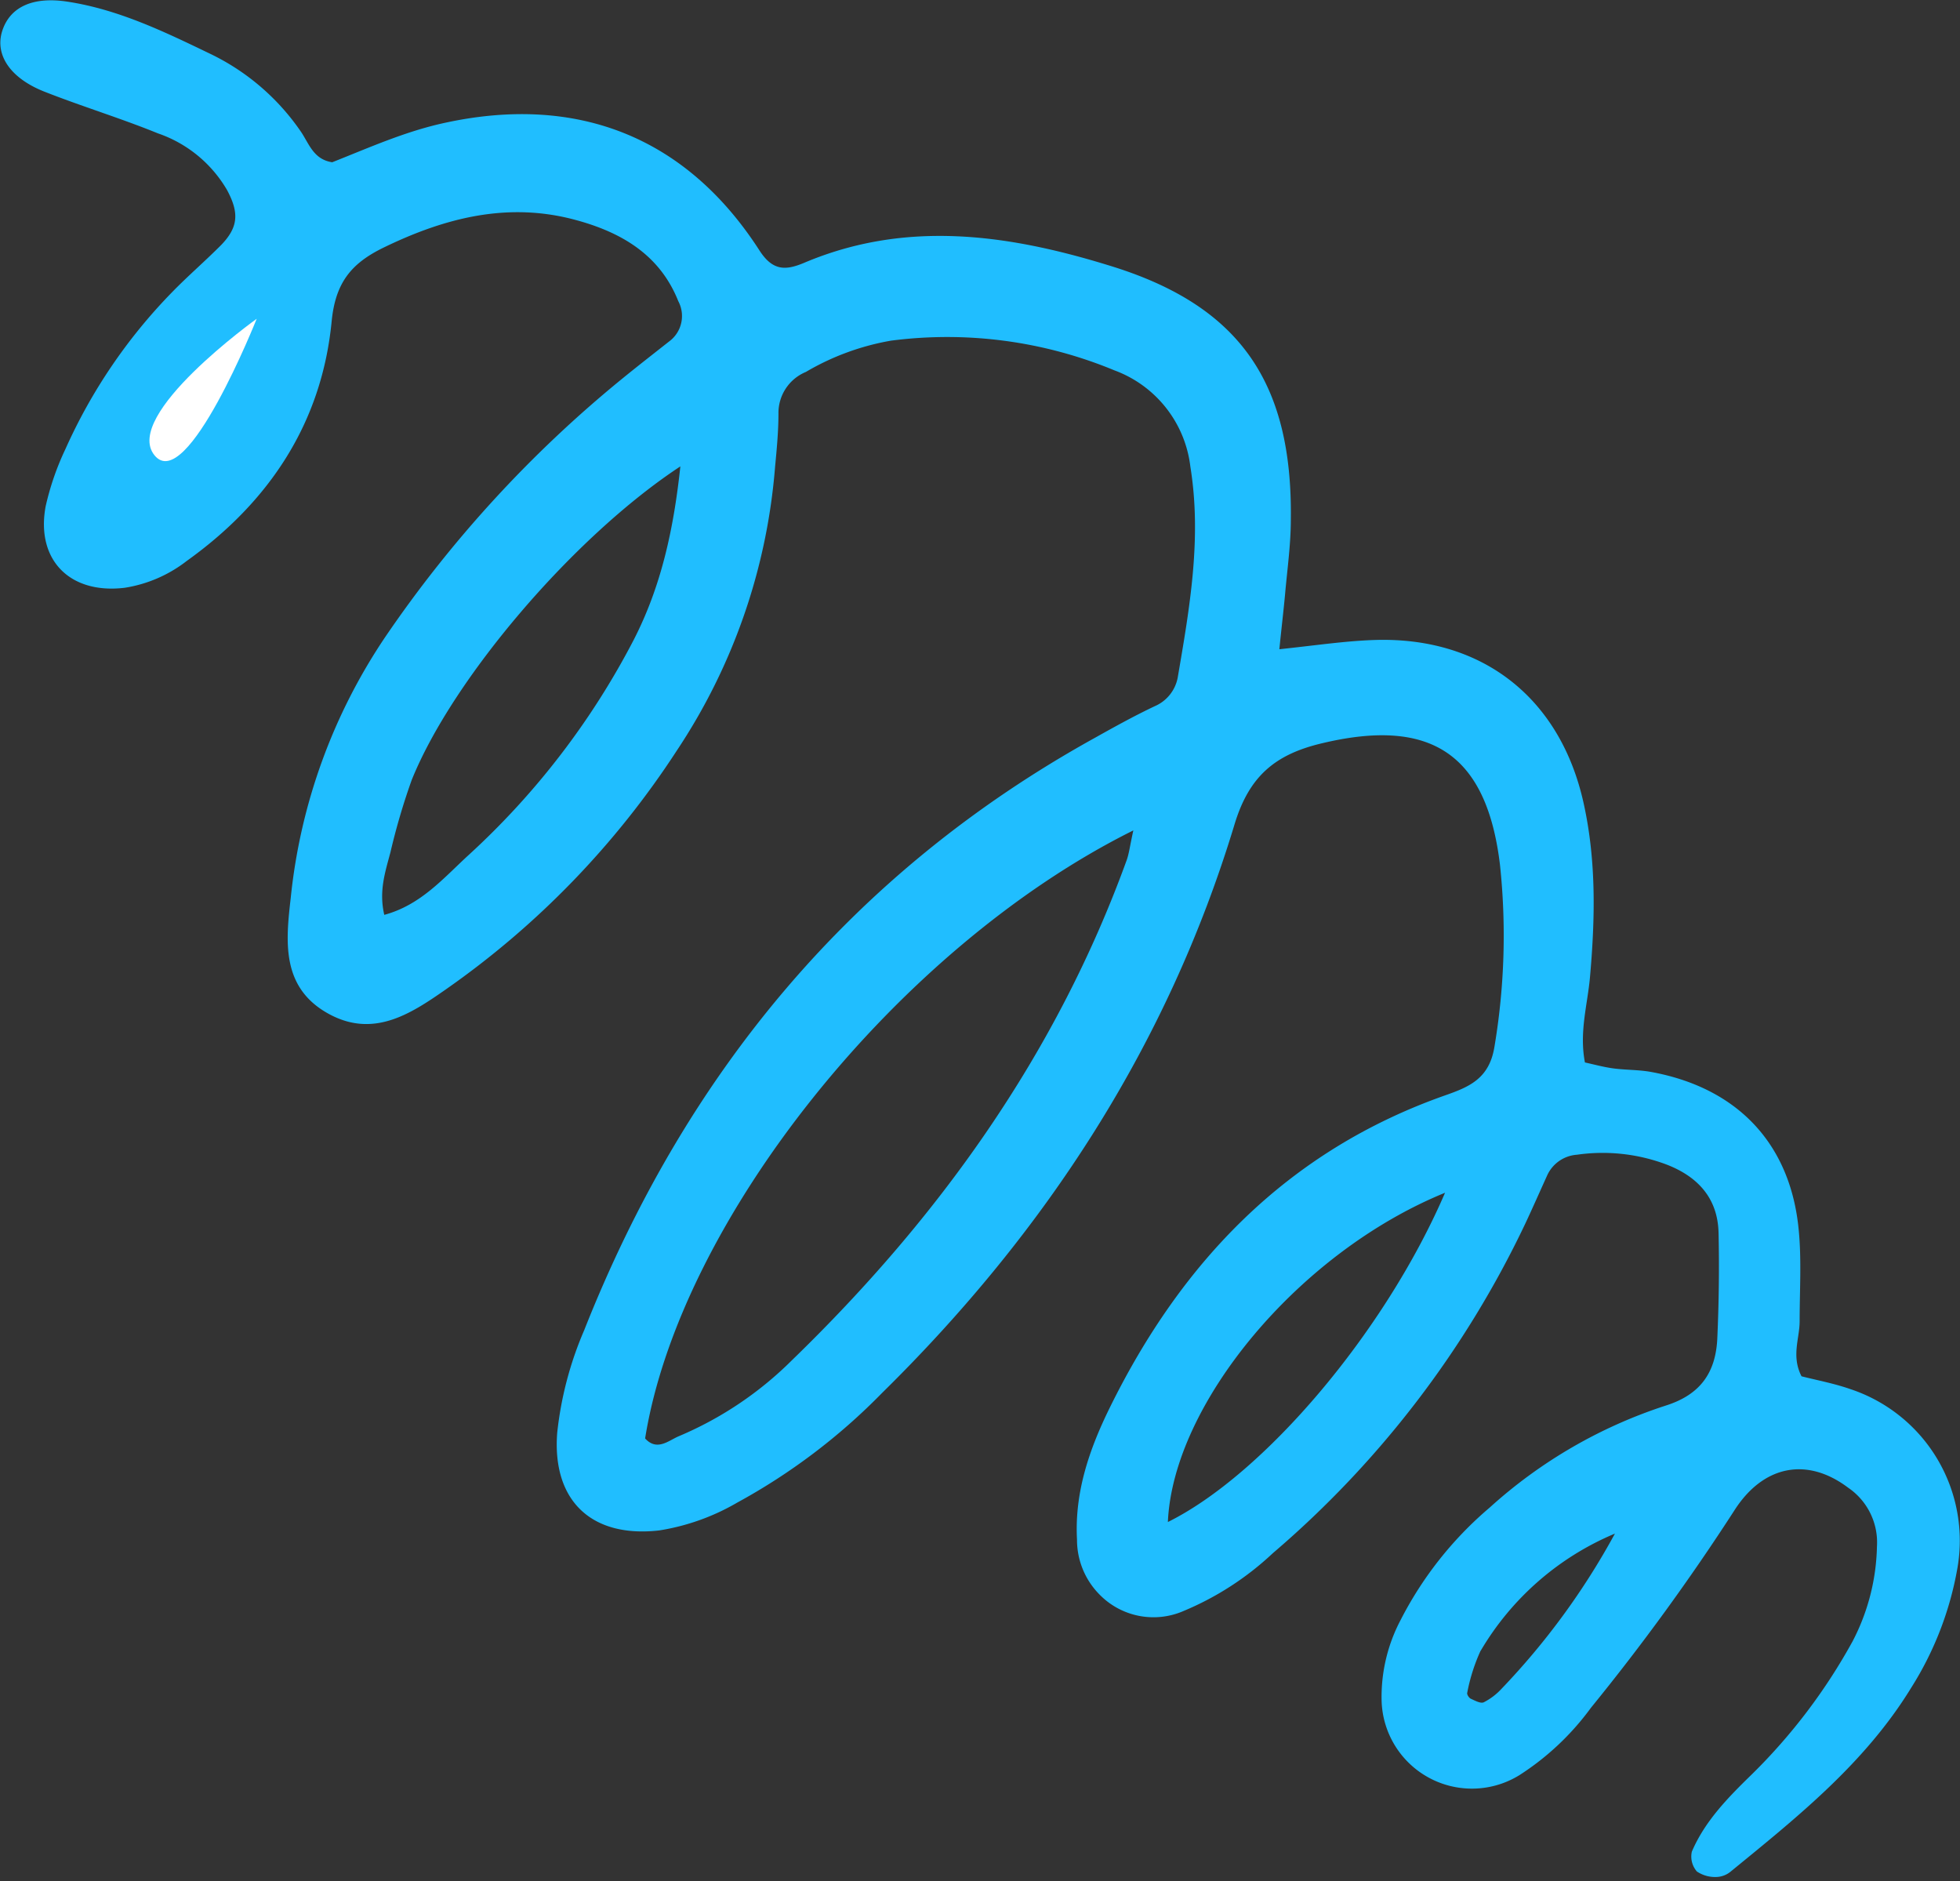 <svg xmlns="http://www.w3.org/2000/svg" fill="none" viewBox="0 0 198 190">
  <rect x="0" y="0" width="198" height="190" fill="#333333" stroke="none"/>
  <g clip-path="url(#a)">
    <path fill="#20BEFF" d="M139.06 64.64c10.79-.27 18.59 5.94 20.92 16.5 1.29 5.82 1.16 11.68.64 17.57-.25 2.79-1.1 5.54-.51 8.61.92.2 1.89.47 2.87.6 1.27.17 2.57.13 3.82.36 8.74 1.6 14.1 7.27 14.91 16 .29 3 .09 6.12.09 9.18 0 1.75-.86 3.51.19 5.56 1.52.39 3.26.71 4.92 1.29a16.131 16.131 0 0 1 10.83 18.08 33.31 33.31 0 0 1-4.67 12.09c-4.65 7.59-11.42 13-18.19 18.53a2.379 2.379 0 0 1-1.39.58 3.296 3.296 0 0 1-2.07-.55 2.298 2.298 0 0 1-.51-2c1.33-3.12 3.7-5.51 6.08-7.83a57.83 57.83 0 0 0 10.16-13.42 21.613 21.613 0 0 0 2.46-9.57 6.68 6.68 0 0 0-2.9-5.94c-4.16-3.14-8.6-2.29-11.53 2.33a224.91 224.91 0 0 1-14.46 19.89 26.99 26.99 0 0 1-7.23 6.81 9.126 9.126 0 0 1-12.577-3 9.135 9.135 0 0 1-1.343-4.54 16.634 16.634 0 0 1 1.92-8.13 36.924 36.924 0 0 1 9-11.36 49.002 49.002 0 0 1 17.81-10.31c3.49-1.11 5-3.33 5.18-6.7.16-3.57.21-7.15.13-10.73-.08-3.58-2.17-5.71-5.23-6.9a18.289 18.289 0 0 0-9.08-1 3.575 3.575 0 0 0-3 2.08c-.74 1.63-1.46 3.27-2.22 4.89a100.309 100.309 0 0 1-25.5 33.28 30.004 30.004 0 0 1-9 5.83 7.613 7.613 0 0 1-8.51-1.66 7.848 7.848 0 0 1-2.27-5.54c-.26-4.77 1.24-9.11 3.28-13.27 7.28-14.82 18-26 33.89-31.6 2.45-.86 4.48-1.69 5-4.92a67.707 67.707 0 0 0 .56-18.36c-1.35-11.29-7.05-14.93-18.07-12.27-4.7 1.13-7.29 3.35-8.75 8.18-6.74 22.28-19.09 41.19-35.63 57.45a61.84 61.84 0 0 1-14.59 11.04 22.646 22.646 0 0 1-7.9 2.82c-6.83.78-10.83-3-10.3-9.86a35.645 35.645 0 0 1 2.72-10.35c10.24-25.91 27-46.22 51.54-59.82 2-1.12 4-2.23 6.11-3.23a3.934 3.934 0 0 0 2.31-2.87c1.21-7.06 2.45-14.11 1.28-21.33a11.846 11.846 0 0 0-7.67-9.72 44.06 44.06 0 0 0-22.57-3 25.499 25.499 0 0 0-8.6 3.16 4.48 4.48 0 0 0-2.77 4.2c0 1.79-.17 3.58-.34 5.36a60.281 60.281 0 0 1-9.93 28.69 87.74 87.74 0 0 1-23.36 24.14c-3.57 2.49-7.39 5-12 2.34s-4.14-7.27-3.64-11.6a57.59 57.59 0 0 1 9.59-26.42 122.801 122.801 0 0 1 23.8-25.95c1.58-1.29 3.2-2.55 4.81-3.82a3.19 3.19 0 0 0 .95-4.09c-1.89-4.76-5.87-7-10.44-8.22-6.79-1.82-13.13-.2-19.31 2.8-3.27 1.59-4.89 3.53-5.27 7.49-1 10.23-6.29 18.2-14.62 24.16a13.66 13.66 0 0 1-6.27 2.72c-5.55.68-9-2.81-8-8.22.45-1.998 1.12-3.94 2-5.79a54.482 54.482 0 0 1 10.73-15.8c1.6-1.65 3.36-3.16 5-4.81 1.75-1.81 1.82-3.26.61-5.53a12.93 12.93 0 0 0-7-5.75c-3.78-1.54-7.71-2.73-11.51-4.23C.88 7.82-.62 5.36.3 2.91 1.13.68 3.35-.35 6.76.16c5.12.77 9.76 3 14.36 5.22a23.37 23.37 0 0 1 9.25 7.88c.84 1.21 1.27 2.84 3.19 3.13 3.7-1.46 7.41-3.14 11.46-4 13.32-2.87 24.32 1.44 31.71 12.92 1.34 2.08 2.66 2 4.45 1.26 10.3-4.38 20.61-2.91 30.81.23 13.18 4 18.59 11.75 18.41 25.67 0 2.56-.37 5.1-.59 7.65-.14 1.51-.32 3-.57 5.46 3.8-.4 6.8-.86 9.82-.94ZM65.17 145.3c1.21 1.32 2.38.2 3.41-.23a35.994 35.994 0 0 0 11.4-7.65c14.89-14.42 26.72-30.91 33.84-50.54.24-.68.32-1.41.67-3-23.88 11.88-45.82 39.49-49.32 61.42ZM41.59 78.79a66.773 66.773 0 0 0-2.15 7.31c-.53 2-1.18 3.91-.62 6.31 3.71-1 6-3.74 8.55-6.07a78.31 78.31 0 0 0 16.66-21.73c2.7-5.27 4-10.93 4.7-17.5-10.82 7.12-23.03 21.48-27.14 31.68Zm76.39 74.95c9.67-4.79 21.9-19.11 28-33.26-14.88 6.07-27.49 21.4-28 33.26Zm31.59 13a18.484 18.484 0 0 0-1.35 4.25c-.05.16.17.51.36.6.42.19 1 .51 1.31.36a6.405 6.405 0 0 0 1.8-1.37 73.092 73.092 0 0 0 11.45-15.67 28.51 28.51 0 0 0-13.57 11.85v-.02Z"/>
    <path fill="#fff" d="M25.93 32.2S12.35 41.93 15.6 45.98c3.25 4.05 10.33-13.78 10.33-13.78Z"/>
  </g>
  <defs>
    <clipPath id="a">
      <path fill="#fff" d="M0 0h197.97v189.63H0z"/>
    </clipPath>
  </defs>
</svg>
